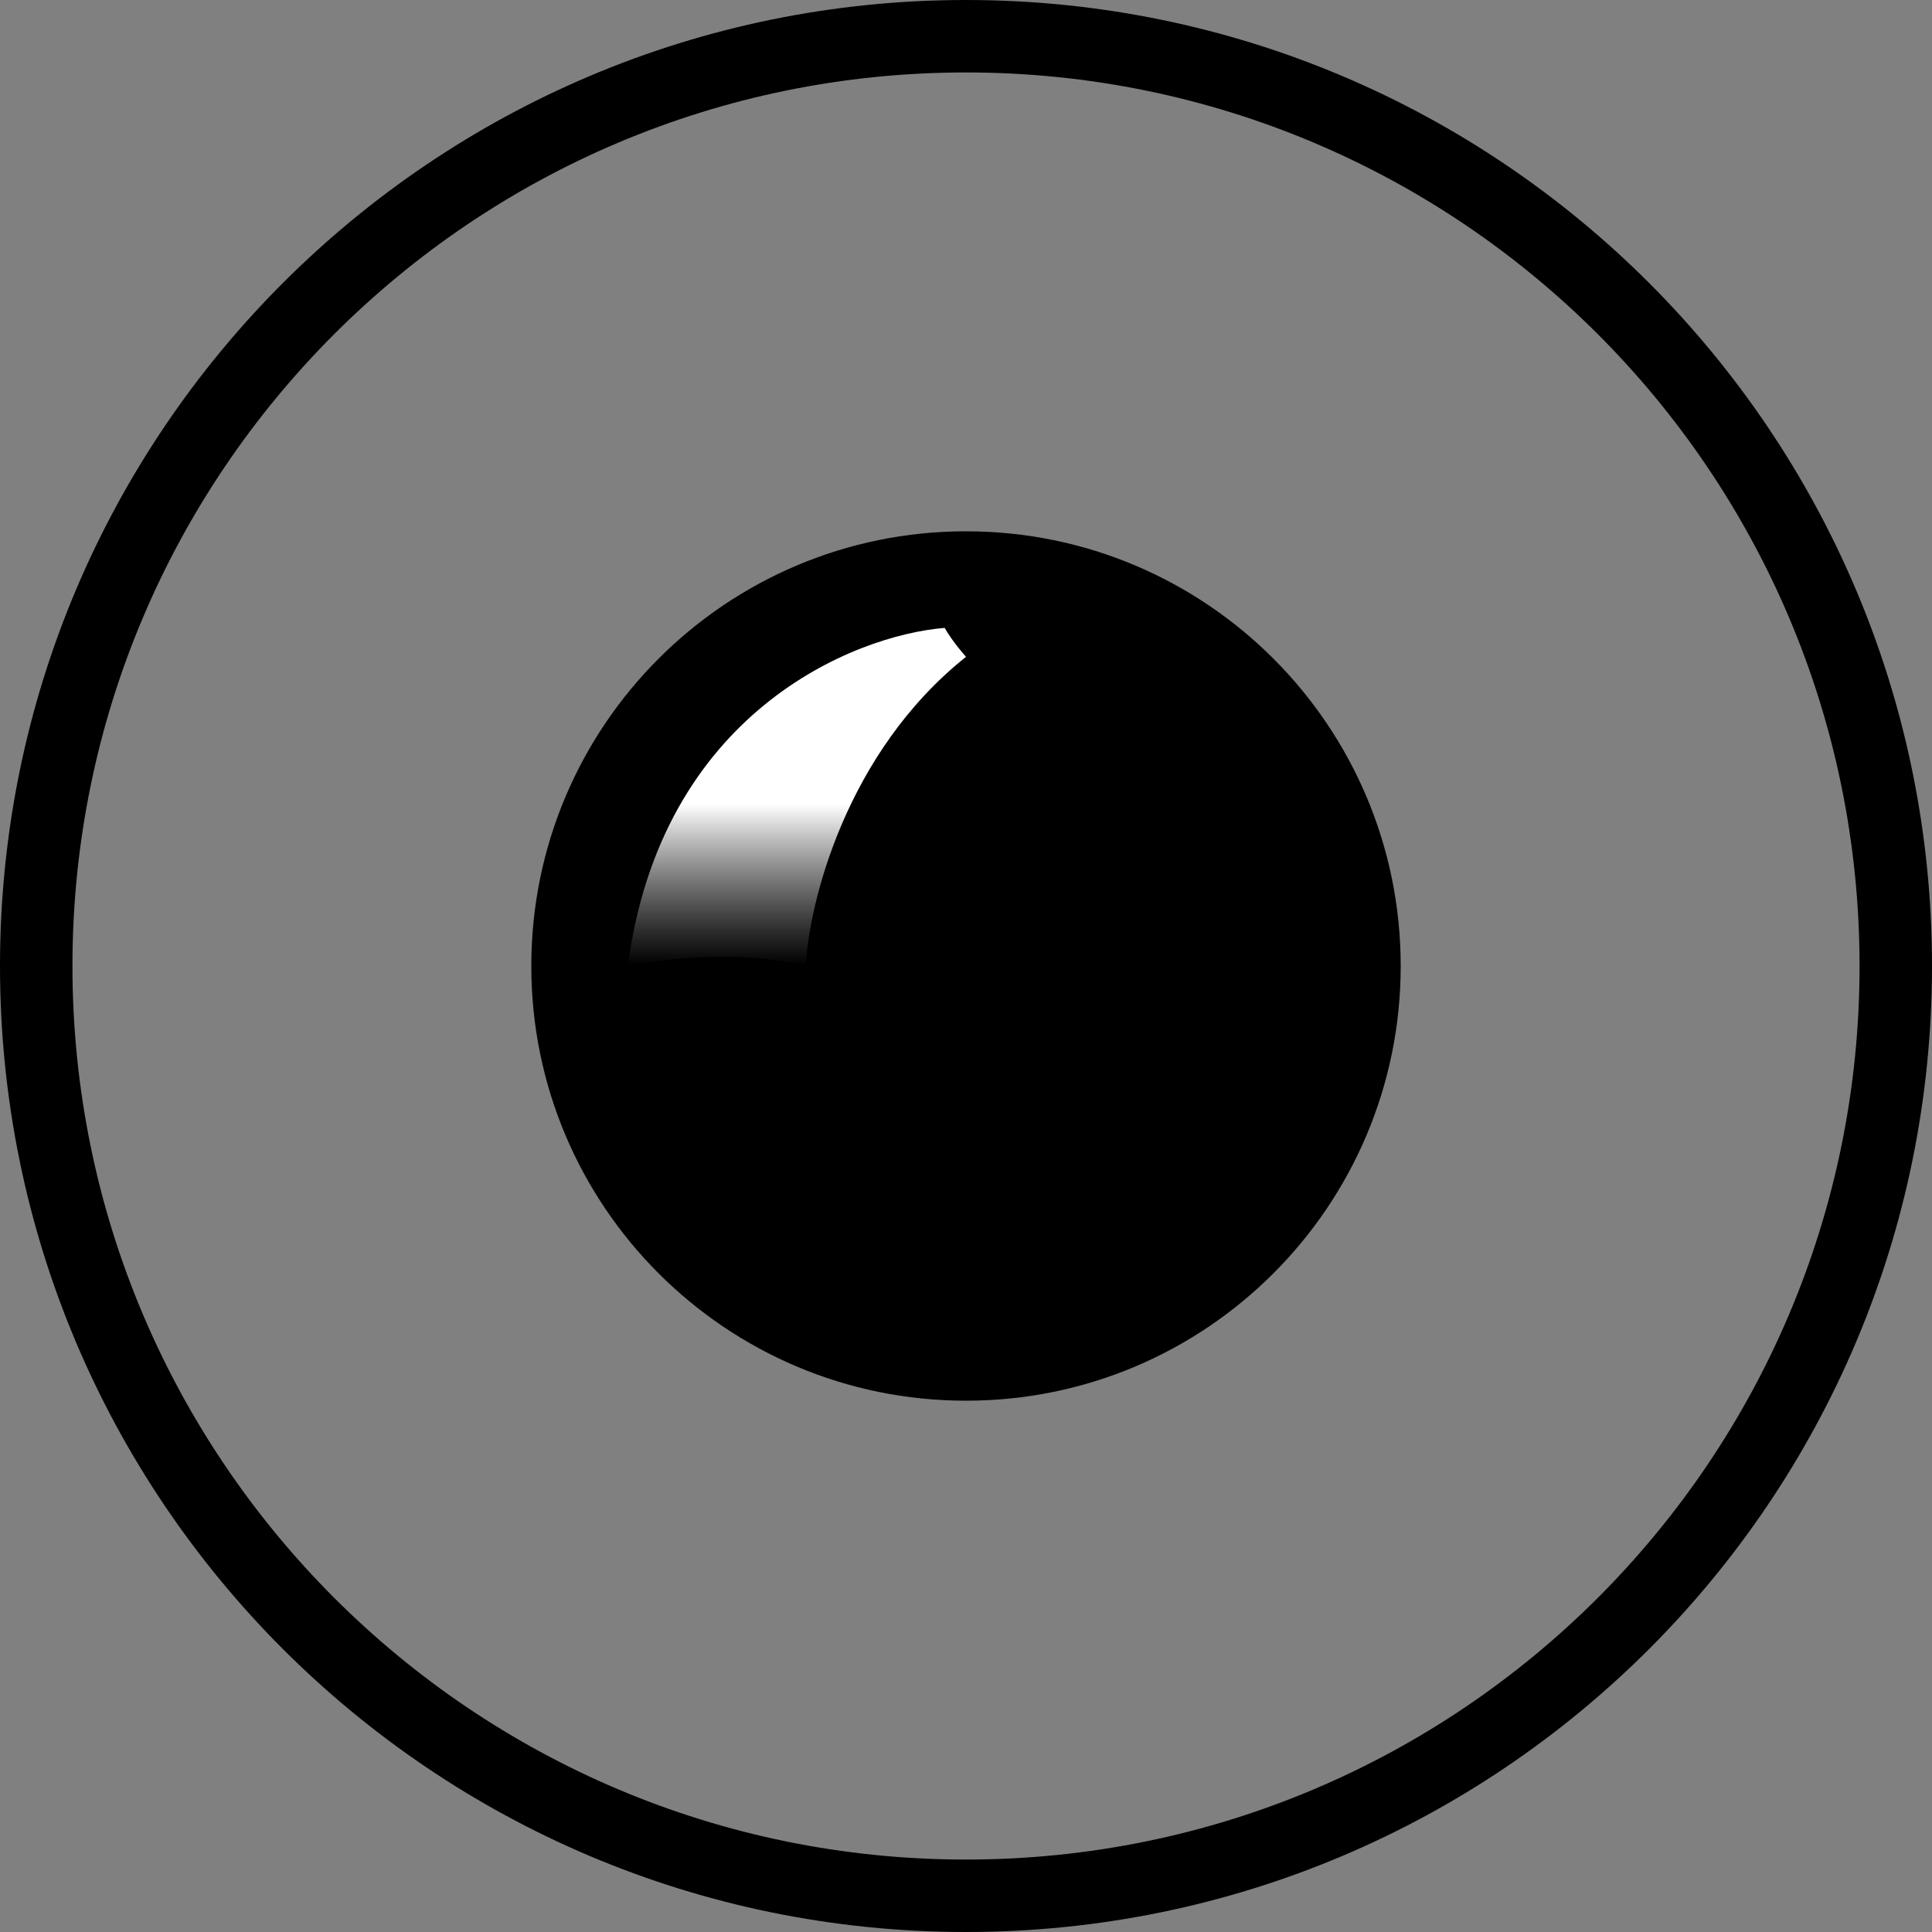 <svg width="40" height="40" viewBox="0 0 40 40" fill="none" xmlns="http://www.w3.org/2000/svg">
<rect x="0" y="0" width="40" height="40" fill="#808080" stroke="none"/>
<path fill-rule="evenodd" clip-rule="evenodd" d="M20 38.5C30.217 38.5 38.5 30.217 38.5 20C38.5 9.783 30.217 1.5 20 1.5C9.783 1.5 1.5 9.783 1.5 20C1.5 30.217 9.783 38.5 20 38.5ZM20 40C31.046 40 40 31.046 40 20C40 8.954 31.046 0 20 0C8.954 0 0 8.954 0 20C0 31.046 8.954 40 20 40Z" fill="black"/>
<path d="M29 20C29 24.971 24.971 29 20 29C15.029 29 11 24.971 11 20C11 15.029 15.029 11 20 11C24.971 11 29 15.029 29 20Z" fill="black"/>
<path d="M13 20C13.684 14.77 17.658 13.154 19.559 13C19.602 13.082 19.751 13.316 20 13.599C17.511 15.582 16.751 18.693 16.681 20C15.954 19.809 14.617 19.69 13 20Z" fill="url(#paint0_linear)"/>
<defs>
<linearGradient id="paint0_linear" x1="16.5" y1="13" x2="16.5" y2="20" gradientUnits="userSpaceOnUse">
<stop offset="0.521" stop-color="white"/>
<stop offset="1" stop-color="#C4C4C4" stop-opacity="0"/>
</linearGradient>
</defs>
</svg>
